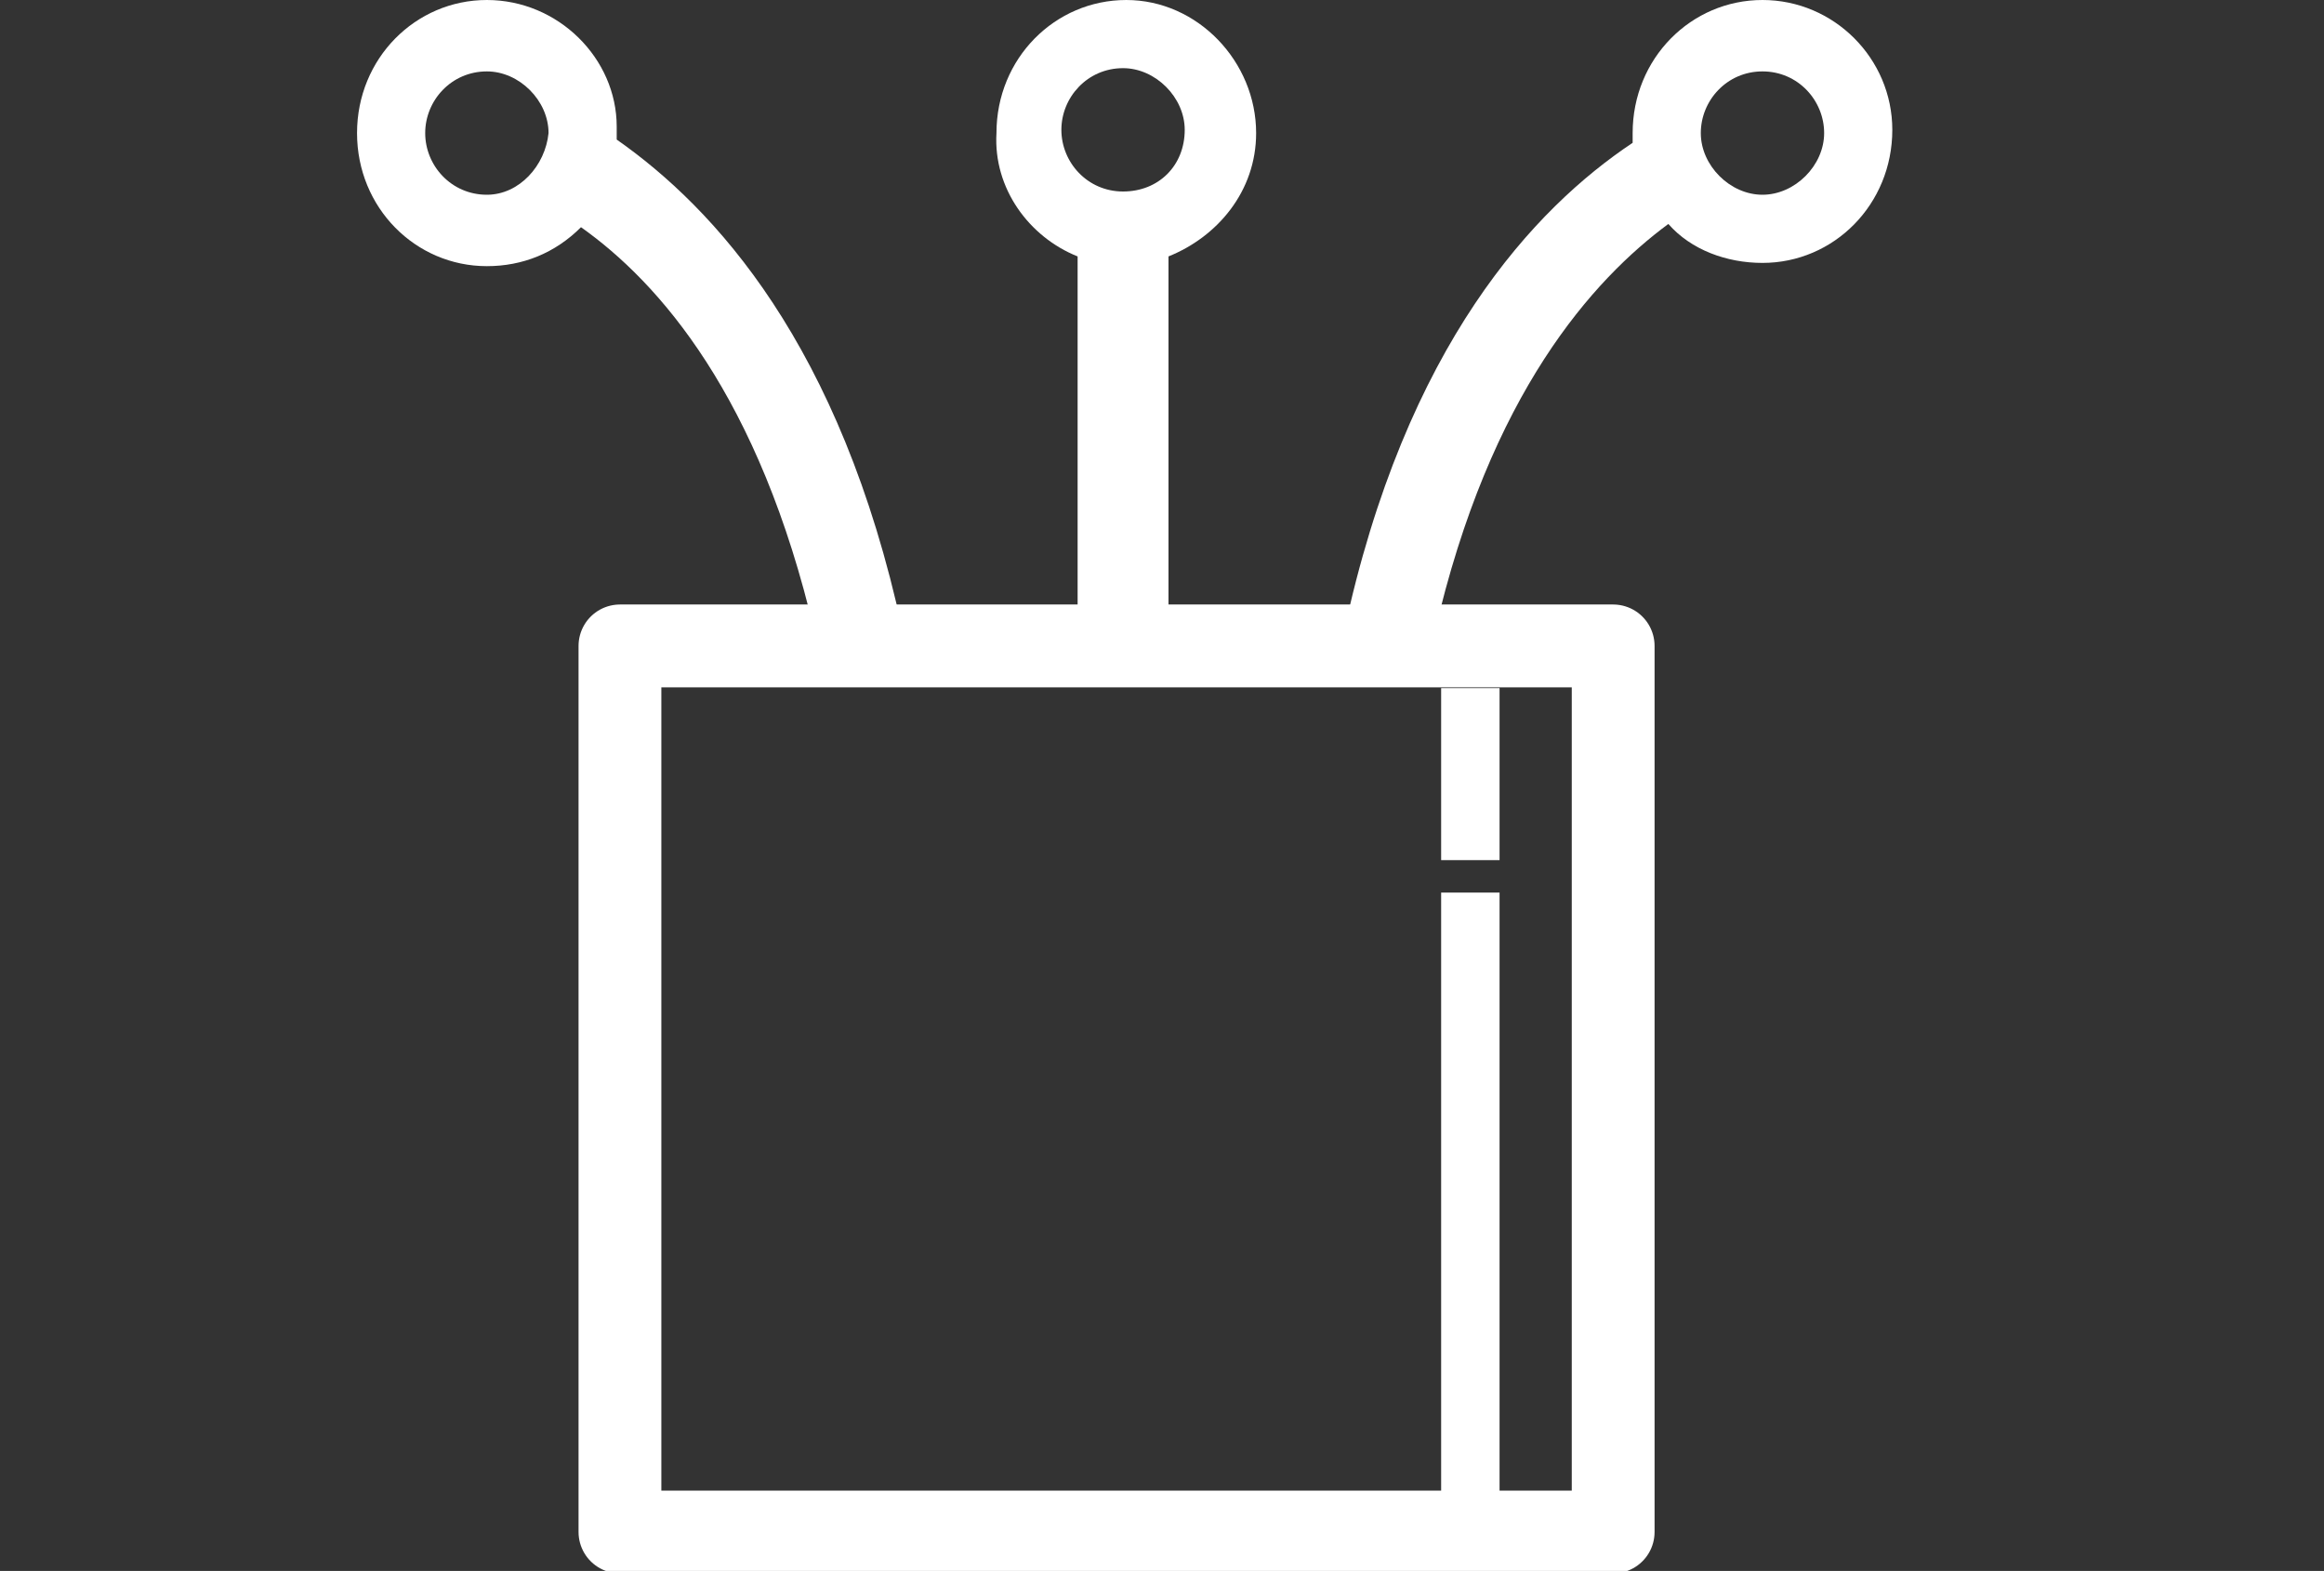 <?xml version="1.0" encoding="UTF-8"?>
<!-- Generator: Adobe Illustrator 28.1.0, SVG Export Plug-In . SVG Version: 6.00 Build 0)  -->
<svg xmlns="http://www.w3.org/2000/svg" xmlns:xlink="http://www.w3.org/1999/xlink" version="1.1" id="Ebene_1" x="0px" y="0px" viewBox="0 0 71.6 48.4" style="enable-background:new 0 0 71.6 48.4;" xml:space="preserve">
<rect x="0" y="0" width="71.6" height="48.4" fill="#333333" stroke="none"/>
<style type="text/css">
	.st0{fill:#FFFFFF;}
	.st1{fill:none;stroke:#FFFFFF;stroke-width:2.551;stroke-linejoin:round;stroke-miterlimit:10;}
</style>
<path class="st0" d="M33.2,7.9v11.6H36V7.9c1.5-0.6,2.7-2,2.7-3.8c0-2.2-1.8-4.1-4-4.1c-2.2,0-4,1.8-4,4.1  C30.6,5.8,31.7,7.3,33.2,7.9z M34.6,2.1c1,0,1.9,0.9,1.9,1.9c0,1.1-0.8,1.9-1.9,1.9c-1.1,0-1.9-0.9-1.9-1.9  C32.7,3,33.5,2.1,34.6,2.1z"></path>
<path class="st0" d="M54.3,0c-2.2,0-4,1.8-4,4.1c0,0.1,0,0.2,0,0.3c-3,2-7,6.2-8.9,15.1h2.8c1.7-7.4,4.9-10.9,7.2-12.6  c0.7,0.8,1.8,1.2,2.9,1.2c2.2,0,4-1.8,4-4.1C58.3,1.8,56.5,0,54.3,0z M54.3,6c-1,0-1.9-0.9-1.9-1.9c0-1,0.8-1.9,1.9-1.9  c1.1,0,1.9,0.9,1.9,1.9C56.2,5.1,55.3,6,54.3,6z"></path>
<path class="st0" d="M27.8,19.4c-1.9-8.8-5.8-13-8.8-15.1c0-0.1,0-0.2,0-0.4C19,1.8,17.2,0,15,0c-2.2,0-4,1.8-4,4.1  c0,2.3,1.8,4.1,4,4.1c1.1,0,2.1-0.4,2.9-1.2c2.4,1.7,5.5,5.2,7.2,12.5H27.8z M15,6c-1.1,0-1.9-0.9-1.9-1.9c0-1,0.8-1.9,1.9-1.9  c1,0,1.9,0.9,1.9,1.9C16.8,5.1,16,6,15,6z"></path>
<rect x="19.1" y="19.9" class="st1" width="30.6" height="27.3"></rect>
<rect x="44.4" y="21.2" class="st0" width="1.8" height="5.3"></rect>
<rect x="44.4" y="27.5" class="st0" width="1.8" height="18.5"></rect>
</svg>
